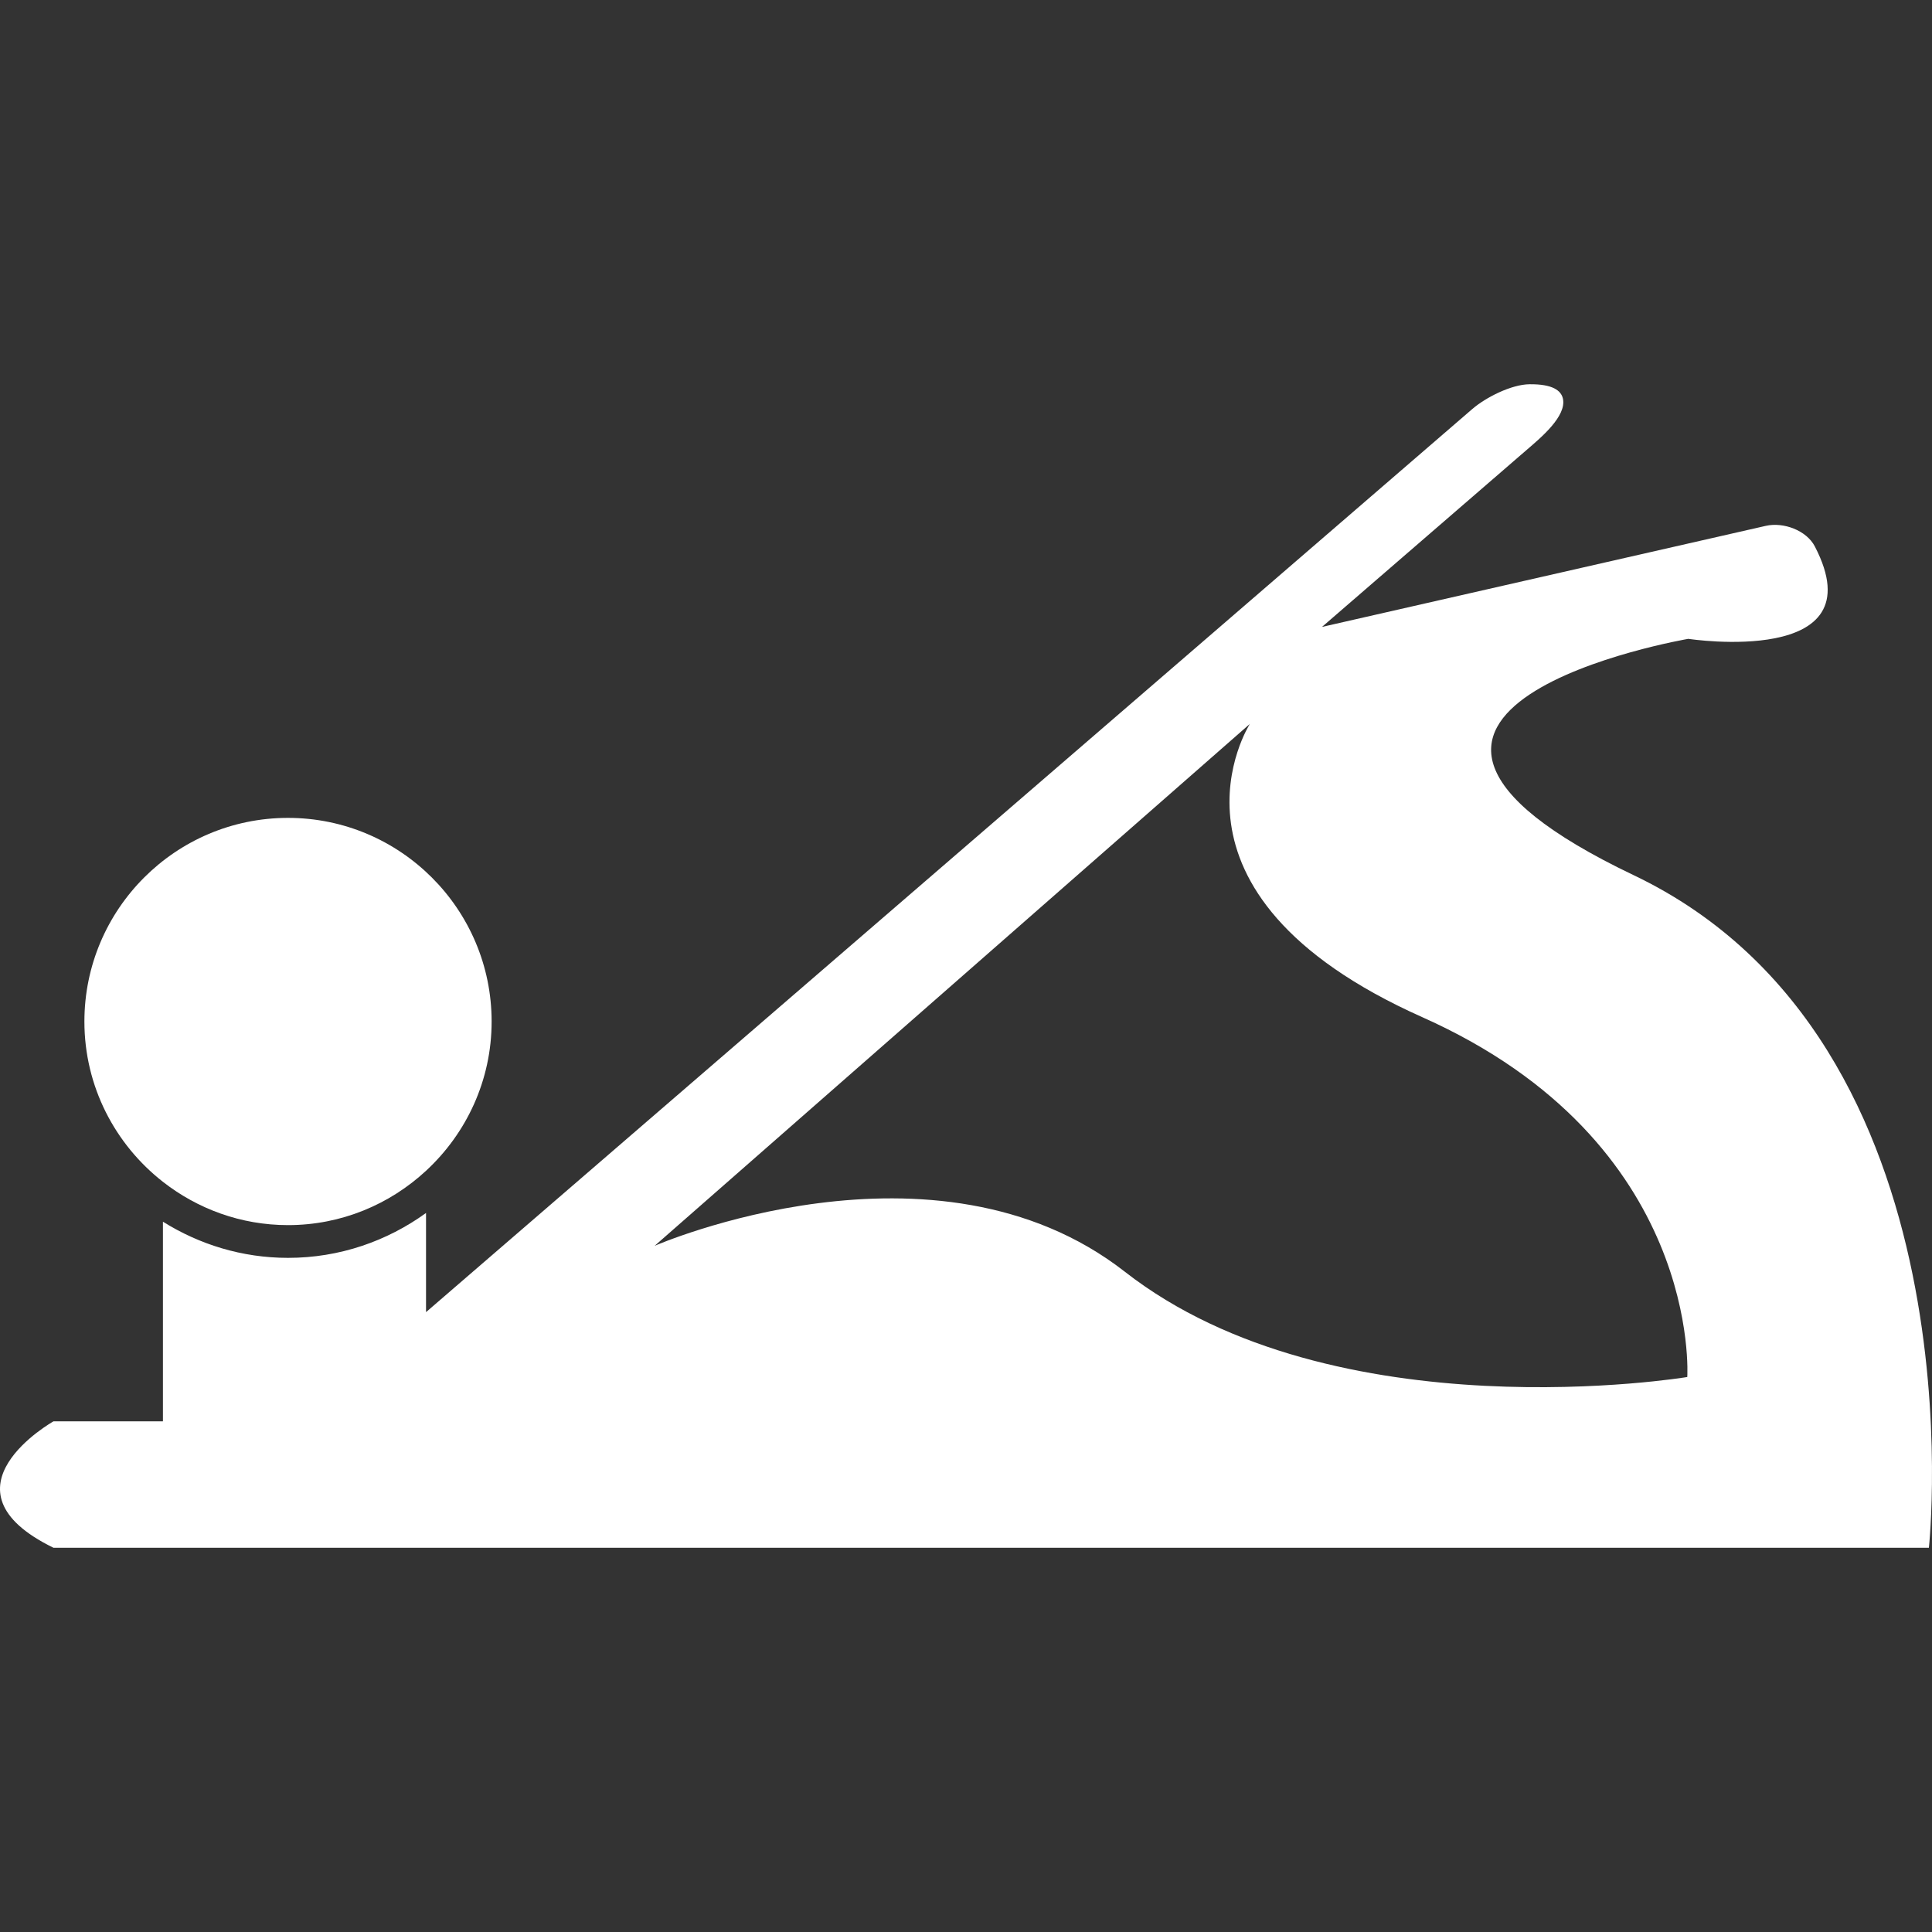 <?xml version="1.0" encoding="iso-8859-1"?>
<!-- Generator: Adobe Illustrator 16.0.0, SVG Export Plug-In . SVG Version: 6.00 Build 0)  -->
<!DOCTYPE svg PUBLIC "-//W3C//DTD SVG 1.1//EN" "http://www.w3.org/Graphics/SVG/1.1/DTD/svg11.dtd">
<svg xmlns="http://www.w3.org/2000/svg" xmlns:xlink="http://www.w3.org/1999/xlink" version="1.1" id="Capa_1" x="0px" y="0px" width="256px" height="256px" viewBox="0 0 363.17 363.171" style="enable-background:new 0 0 363.17 363.171;" xml:space="preserve">
<rect x="0" y="0" width="363.17" height="363.171" fill="#333333" stroke="none"/>
<g>
	<g>
		<path d="M307.085,164.511c-65.782-31.393,10.28-44.423,10.28-44.423s35.65,5.47,23.778-17.378    c-1.566-3.015-5.902-4.618-9.217-3.861l-83.425,18.999l38.521-33.314c2.57-2.216,7.507-6.293,6.768-9.607    c-0.342-1.52-1.945-2.744-6.281-2.696c-3.398,0.036-8.196,2.45-10.766,4.666L80.083,246.65v-18.639    c-7.311,5.284-16.249,8.438-25.94,8.438c-8.638,0-16.682-2.522-23.515-6.798v37.53H10.049c0,0-22.611,12.729,0,23.761h352.538    C362.587,290.942,372.868,195.904,307.085,164.511z M317.167,258.847c0,0-66.257,11.013-105.732-19.798    c-35.71-27.862-88.375-4.864-88.375-4.864l111.884-98.106c0,0-20.267,31.621,32.432,55.136    C320.074,214.724,317.167,258.847,317.167,258.847z" fill="#FFFFFF"/>
		<path d="M15.865,192.025c0,12.231,5.798,23.124,14.763,30.132c6.5,5.08,14.649,8.137,23.515,8.137    c10.016,0,19.116-3.897,25.94-10.214c7.566-6.996,12.331-16.97,12.331-28.055c0-21.113-17.168-38.281-38.278-38.281    S15.865,170.912,15.865,192.025z" fill="#FFFFFF"/>
	</g>
</g>
<g>
</g>
<g>
</g>
<g>
</g>
<g>
</g>
<g>
</g>
<g>
</g>
<g>
</g>
<g>
</g>
<g>
</g>
<g>
</g>
<g>
</g>
<g>
</g>
<g>
</g>
<g>
</g>
<g>
</g>
</svg>
